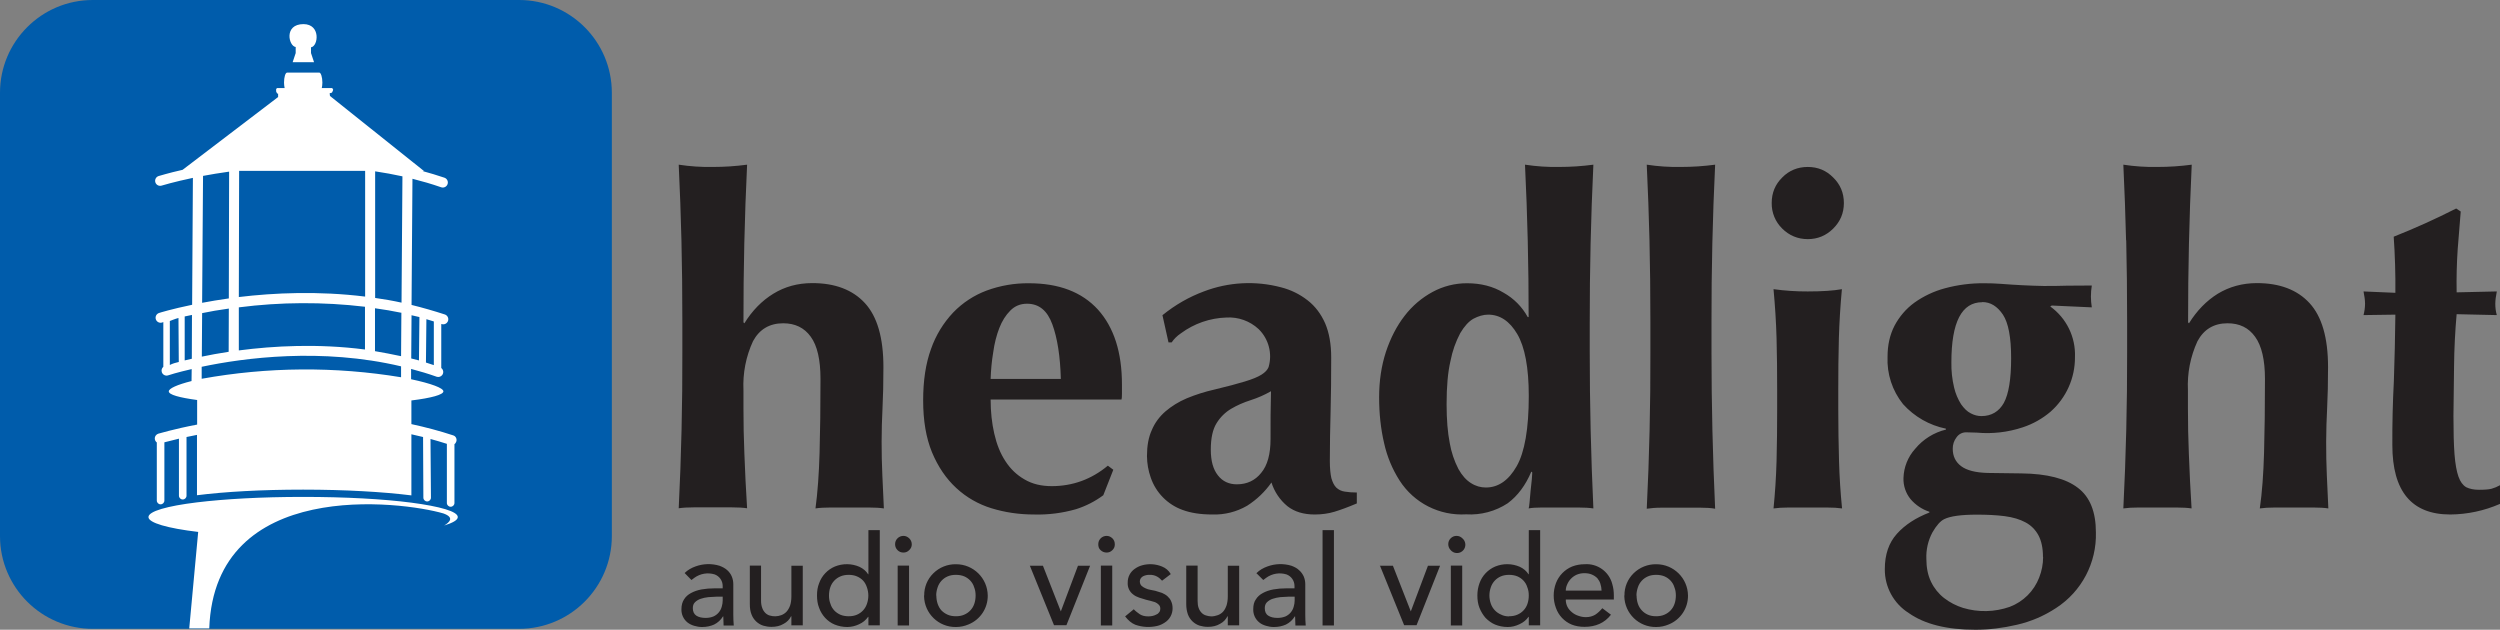 <?xml version="1.0" encoding="UTF-8"?><svg id="a" xmlns="http://www.w3.org/2000/svg" viewBox="0 0 1648.7 415.3"><rect x="0" y="0" width="1648.7" height="415.3" fill="#808080" stroke="none"/><path d="m61.3,0h281C376.1,0,403.5,27.4,403.5,61.2h0v292.3c0,33.8-27.4,61.2-61.2,61.2H61.3C27.5,414.76.06,387.4,0,353.6c0-.03,0-.07,0-.1V61.2C0,27.4,27.4,0,61.2,0c.03,0,.07,0,.1,0Z" fill="#005cab" stroke-width="0"/><path d="m449.4,158.5c-.4-16.4-1-33-1.8-49.9,7.48,1.14,15.04,1.65,22.6,1.5,7.52,0,15.04-.5,22.5-1.5-1.66,34.64-2.46,69.32-2.4,104l.6.6c5.2-8.4,11.6-14.9,19.1-19.5,7.5-4.6,16-7,25.7-7,15,0,26.6,4.4,34.7,13.2s12.2,22.8,12.2,42.2c0,10.2-.2,19.3-.6,27-.75,14.79-.78,29.61-.1,44.4l1,21.8c-2.6-.4-5.9-.6-9.9-.6h-25.3c-4,0-7.3.2-9.9.6,1.4-10.4,2.3-22.7,2.7-36.8.4-14.1.6-30.3.6-48.6,0-12.6-2.1-21.9-6.4-27.8-4.3-6-10.4-8.9-18.2-8.9-9,0-15.7,4-19.9,11.8-4.67,10.1-6.83,21.18-6.3,32.3v12c-.01,9.9.19,19.81.6,29.7.44,12.07,1.04,24.14,1.8,36.2-2.6-.4-6-.6-10-.6h-25.2c-4,0-7.3.2-9.9.6,1.7-34.34,2.5-68.72,2.4-103.1v-19.6c0-19.6-.2-37.7-.6-54.1v.1Zm203.9,105c0,8,.8,15.5,2.4,22.5,1.6,7,4,13.1,7.4,18.2,3.3,5.1,7.5,9.1,12.6,12,5.1,3,11,4.4,17.9,4.4,13.8,0,26.2-4.5,37-13.5l3.6,2.7-6.6,16.8c-5.45,4.05-11.53,7.16-18,9.2-9,2.58-18.34,3.77-27.7,3.5-9.9,0-19.2-1.4-28-4.1-8.68-2.64-16.65-7.22-23.3-13.4-6.7-6.2-12-14-16-23.6-3.9-9.5-5.8-20.9-5.8-34.1s1.7-24.4,5.2-34c3.12-8.94,8.1-17.12,14.6-24,6.19-6.43,13.74-11.38,22.1-14.5,8.9-3.27,18.32-4.89,27.8-4.8,19.9,0,35,5.8,45.6,17.4,10.5,11.7,15.8,28.1,15.8,49.3v6.4c0,1.8-.1,3-.3,3.6h-86.3Zm46.3-13.6c-.4-15-2.3-27-5.6-36s-8.7-13.6-16.7-13.6c-4.4,0-8,1.5-11,4.5s-5.5,6.9-7.3,11.6c-1.8,4.7-3.2,10-4,16-1,5.9-1.5,11.7-1.7,17.5h46.3Zm67.1-42.1c8.4-6.8,17.5-12,27.2-15.6,16.29-6.24,34.14-7.18,51-2.7,6.37,1.62,12.33,4.55,17.5,8.6,5,3.9,8.8,9,11.5,15.1,2.7,6.3,4,13.8,4,22.6,0,12.8-.1,24.7-.4,35.6-.3,11-.5,21.8-.5,32.7,0,4.8.4,8.5,1,11.2.8,2.7,1.8,4.8,3.2,6.2,1.53,1.47,3.49,2.42,5.6,2.7,2.3.4,5,.6,8,.6v7.2c-5.9,2.5-10.8,4.3-14.8,5.5s-8.3,1.8-13,1.8c-7.3,0-13.3-1.8-18-5.5-4.93-4.08-8.58-9.5-10.5-15.6-4.28,6.1-9.72,11.3-16,15.3-6.97,4.06-14.94,6.07-23,5.8-7.7,0-14.2-1-19.6-3-9.87-3.54-17.6-11.38-21-21.3-1.61-4.56-2.45-9.36-2.5-14.2,0-6.7,1-12.4,3.2-17.2,2-4.8,5.1-8.9,9-12.3,4-3.4,8.6-6.3,14-8.6,5.92-2.45,12.05-4.39,18.3-5.8,8.4-2,15.1-3.8,20-5.3,5-1.5,8.6-3,11-4.5s4-3.2,4.7-5c2.61-8.94.07-18.6-6.6-25.1-5.74-5.32-13.39-8.06-21.2-7.6-10.83.33-21.29,3.96-30,10.4-2.7,1.8-4.7,3.9-6.1,6h-2.1l-4-18h.1Zm71.2,81.8c-.07-10.53.03-21.07.3-31.6-4.24,2.44-8.74,4.41-13.4,5.9-4.7,1.5-9,3.4-12.9,5.7-3.93,2.34-7.22,5.6-9.6,9.5-2.5,4-3.8,9.8-3.8,17.4s1.6,13.1,4.7,17c3.1,4,7.3,5.9,12.5,5.9,6.6,0,12-2.5,16-7.5,4.2-5,6.2-12.5,6.2-22.3Zm210.5-57.4c0,34.38.81,68.76,2.4,103.1-2.6-.4-5.9-.6-9.9-.6h-24.2c-3.7,0-6.6.2-8.6.6.2-.4.4-1.7.6-3.9.42-5.11.92-10.21,1.5-15.3l.3-4.5-.6-.6c-3.8,9-9,16-15.6,20.9-8.11,5.32-17.72,7.88-27.4,7.3-17.59,1.06-34.38-7.47-43.9-22.3-4.82-7.54-8.27-15.86-10.2-24.6-2.2-9.4-3.3-19.5-3.3-30.3s1.5-20.8,4.5-30c3-9,7.1-17,12.3-23.7,4.98-6.52,11.29-11.9,18.5-15.8,6.97-3.77,14.78-5.73,22.7-5.7,9,0,17.1,2,24.2,6.3,6.66,3.75,12.14,9.29,15.8,16h.6c.03-33.51-.77-67.02-2.4-100.5,7.48,1.14,15.04,1.65,22.6,1.5,7.53,0,15.04-.5,22.5-1.5-1.64,34.64-2.44,69.32-2.4,104v19.7-.1Zm-94.4,34.3c0,10.2.7,18.8,2.1,25.8,1.02,5.92,2.95,11.66,5.7,17,2.4,4.3,5.2,7.4,8.3,9.3,3.1,2,6.4,2.9,9.8,2.9,8.2,0,15-4.7,20.3-14s8-24.8,8-46.4c0-18.7-2.6-32.3-7.6-40.8s-11.4-12.8-19.2-12.8c-3.2,0-6.5,1-9.7,2.7-3.2,1.8-6,5-8.7,9.5-3.02,5.72-5.18,11.85-6.4,18.2-1.8,7.6-2.6,17.1-2.6,28.6h0Zm133.8-108c-.4-16.4-1-33-1.8-49.9,7.48,1.14,15.04,1.65,22.6,1.5,7.53,0,15.04-.5,22.5-1.5-1.66,34.64-2.46,69.32-2.4,104v19.7c0,34.41.81,68.82,2.4,103.2-2.6-.5-5.9-.7-9.9-.7h-25.3c-4,0-7.3.3-9.9.7,1.7-34.37,2.5-68.78,2.4-103.2v-19.5c0-19.7-.2-37.7-.6-54.2v-.1Zm80.6-24.6c0-6.7,2.3-12.3,7-16.9,4.5-4.6,10.2-6.9,16.8-6.9s12.2,2.3,16.8,7c4.6,4.5,7,10.1,7,16.8s-2.4,12.2-7,16.8-10.2,7-16.8,7-12.3-2.4-16.9-7c-4.51-4.42-7-10.49-6.9-16.8Zm3.6,123.6c0-12.3-.1-23.8-.4-34.5s-1-21.5-2-32.3c7.49,1.03,15.04,1.53,22.6,1.5,9.4,0,17-.5,22.5-1.5-1.01,10.74-1.68,21.51-2,32.3-.29,11.46-.43,22.93-.4,34.4v12c0,12.3.2,23.8.5,34.7.29,10.42.96,20.83,2,31.2-2.7-.4-6-.6-9.9-.6h-25.4c-3.8,0-7,.2-9.9.6,1-10,1.7-20.4,2-31.2.3-10.9.4-22.4.4-34.6v-12h0Zm180.1-55.4c10.7,7.69,16.83,20.23,16.3,33.4.1,13.77-5.77,26.9-16.1,36-5.37,4.59-11.59,8.09-18.3,10.3-9.78,3.26-20.13,4.46-30.4,3.5-2.33-.12-4.67-.19-7-.2-2.52-.01-4.88,1.22-6.3,3.3-1.68,2.17-2.56,4.86-2.5,7.6,0,4.8,1.8,8.6,5.5,11.4s9.6,4.3,17.6,4.5l22.3.3c16.8.2,29.2,3.4,37.1,9.5,8,6,11.9,15.9,11.9,29.3.59,20.12-9.39,39.09-26.3,50-7.84,5.17-16.55,8.9-25.7,11-9.4,2.2-18.6,3.3-27.4,3.3-18.8,0-33.5-3.6-44-11-9.95-6.26-15.94-17.24-15.8-29,0-9.6,2.6-17.3,8-23.3,5.3-5.9,12.4-10.5,21.4-14v-.5c-4.82-1.58-9.11-4.45-12.4-8.3-3.21-3.94-4.88-8.92-4.7-14,.21-7.11,2.94-13.92,7.7-19.2,5.22-6.31,12.34-10.76,20.3-12.7v-.6c-10.93-2.23-20.85-7.91-28.3-16.2-7.09-8.84-10.72-19.97-10.2-31.3,0-7.6,1.5-14.4,4.6-20.4,3.2-6,7.5-11.1,13.1-15.2,6.11-4.35,12.95-7.57,20.2-9.5,8.41-2.27,17.09-3.38,25.8-3.3,3.6,0,7.3.1,11.2.4,9.32.74,18.66,1.21,28,1.4,5,0,10.2,0,15.6-.2l16.2-.1c-.78,4.77-.78,9.63,0,14.4l-26.4-1.2-1,.6h0Zm-4.8,165.2c0-5.8-1-10.6-3-14.3-2-3.7-4.8-6.5-8.5-8.5s-8.3-3.4-13.7-4.1c-5.4-.7-11.5-1-18.4-1-10.4,0-17.6,1-21.6,3-2.4,1.2-5,4-7.7,8.7-2.86,5.34-4.24,11.35-4,17.4,0,5.8,1,10.9,3.1,15.2,2,4.18,4.94,7.85,8.6,10.7,3.75,2.89,7.98,5.09,12.5,6.5,10.08,3.03,20.87,2.78,30.8-.7,8.92-3.38,15.98-10.4,19.4-19.3,1.71-4.33,2.6-8.94,2.6-13.6h-.1Zm-40-168c-13.6,0-20.4,13.1-20.4,39.6-.11,5.62.49,11.23,1.8,16.7.91,3.9,2.47,7.61,4.6,11,2,2.8,4,4.8,6.4,6,2.3,1.2,4.6,1.8,7,1.8,6.6,0,11.6-3,14.8-8.7,3.2-5.9,4.8-15.7,4.8-29.5s-1.8-23.2-5.4-28.7c-3.7-5.5-8.2-8.3-13.6-8.3v.1Zm94.8-40.8c-.4-16.4-1-33-1.8-49.9,7.44,1.14,14.97,1.64,22.5,1.5,7.56,0,15.11-.5,22.6-1.5-1.64,34.64-2.44,69.32-2.4,104l.6.6c5.2-8.4,11.6-14.9,19-19.5,7.6-4.6,16.2-7,25.8-7,15,0,26.6,4.4,34.7,13.2s12.2,22.8,12.2,42.2c0,10.2-.2,19.3-.6,27-.78,14.79-.85,29.61-.2,44.4l1,21.8c-2.5-.4-5.8-.6-9.8-.6h-25.4c-4,0-7.3.2-10,.6,1.5-10.4,2.4-22.7,2.8-36.8.4-14.1.6-30.3.6-48.6,0-12.6-2.2-21.9-6.5-27.8-4.3-6-10.3-8.9-18.2-8.9-9,0-15.6,4-19.8,11.8-4.68,10.13-6.84,21.25-6.3,32.4v12c-.01,9.9.19,19.81.6,29.7.44,12.07,1.04,24.14,1.8,36.2-2.6-.4-6-.6-10-.6h-25c-4,0-7.3.2-10,.6,1.73-34.34,2.57-68.72,2.5-103.1v-19.6c0-19.6-.2-37.7-.6-54.1h-.1Zm243.5,41.8c0,2.6.3,5.1,1,7.5l-26.5-.6c-1.01,11.41-1.58,22.85-1.7,34.3-.12,10.93-.26,21.87-.4,32.8,0,10.4.2,18.8.7,25.3.5,6.4,1.4,11.3,2.6,14.7,1.2,3.4,2.9,5.7,5.1,7,2.2,1.1,5,1.7,8.4,1.7,3.8,0,6.6-.2,8.4-.7s3.7-1.3,5.5-2.3v12.3c-10.35,4.53-21.51,6.91-32.8,7-25.5,0-38.2-15.3-38.2-45.8-.07-14.07.26-28.15,1-42.2.5-14.6.84-29.2,1-43.8l-21,.3c.6-2.4,1-4.9,1-7.5,0-2.4-.4-5-1-8.1l21,.9c.12-12.34-.25-24.69-1.1-37,14.02-5.56,27.76-11.76,41.2-18.6l3,2c-.71,8.26-1.38,16.53-2,24.8-.64,9.49-.87,18.99-.7,28.5l26.5-.6c-.6,3-1,5.7-1,8.1Z" fill="#231f20" stroke-width="0"/><path d="m451.5,377.9c2-2,4.5-3.4,7.3-4.4,5.05-1.82,10.56-1.96,15.7-.4,2.1.8,3.8,1.7,5.2,3,1.3,1.2,2.3,2.6,2.9,4.1.66,1.58,1,3.28,1,5v20.1c0,2.4.1,4.81.3,7.2h-6.7l-.2-6h-.2c-1.41,2.32-3.46,4.2-5.9,5.4-2.3,1-4.9,1.6-7.9,1.6-1.8,0-3.5-.3-5.2-.8s-3.1-1.2-4.4-2.2c-2.66-2.13-4.14-5.4-4-8.8,0-2.6.6-4.7,1.7-6.4,1.1-1.8,2.7-3.2,4.6-4.2,2-1.1,4.3-1.9,7-2.4,2.77-.48,5.58-.71,8.4-.7h5.5v-1.6c0-3.39-2.12-6.43-5.3-7.6-4.53-1.38-9.45-.57-13.3,2.2l-2,1.5-4.5-4.6Zm21,15.6l-5.3.3c-2,.2-3.6.6-5.1,1.1-1.43.46-2.73,1.25-3.8,2.3-1,1-1.4,2.3-1.4,3.9,0,2.2.8,3.9,2.3,4.9s3.6,1.5,6.2,1.5c2,0,3.8-.4,5.2-1,2.69-1.24,4.67-3.63,5.4-6.5.4-1.3.6-2.7.6-4v-2.5h-4.1Zm56.8,18.9h-7.4v-6h-.2c-1.05,2.16-2.77,3.91-4.9,5-2.3,1.4-5,2-8,2-2,0-3.8-.3-5.5-.8-3.56-1.17-6.39-3.89-7.7-7.4-.8-2-1.1-4.2-1.1-6.8v-25.4h7.4v23.3c0,1.8.3,3.4.8,4.7.42,1.2,1.1,2.29,2,3.2.8.8,1.8,1.4,2.8,1.7,2.52.78,5.23.71,7.7-.2,1.33-.48,2.53-1.27,3.5-2.3,1-1.1,1.8-2.5,2.4-4.2.5-1.6.8-3.6.8-5.9v-20.2h7.5v39.4l-.1-.1Zm50.8,0h-7.4v-5.6h-.2c-1.51,2.16-3.58,3.85-6,4.9-2.41,1.15-5.03,1.77-7.7,1.8-3,0-5.8-.6-8.3-1.6s-4.6-2.6-6.3-4.4c-1.8-2-3.1-4.1-4-6.6-1-2.5-1.4-5.2-1.4-8.2s.4-5.6,1.4-8.1c1.77-4.96,5.55-8.95,10.4-11,5.21-2.11,11.05-2.04,16.2.2,2.5,1.2,4.4,2.8,5.7,4.9h.2v-29.1h7.5v62.8h-.1Zm-20.4-6c2,0,3.8-.3,5.4-1,3.12-1.31,5.52-3.9,6.6-7.1,1.27-3.56,1.27-7.44,0-11-.6-1.8-1.4-3.2-2.5-4.4-1.16-1.21-2.55-2.16-4.1-2.8-1.6-.7-3.4-1-5.4-1s-3.8.3-5.4,1c-3.15,1.3-5.58,3.88-6.7,7.1-.6,1.7-.9,3.6-.9,5.6s.3,3.8,1,5.5c.5,1.7,1.4,3.1,2.5,4.3,1.1,1.2,2.5,2.1,4,2.8,1.7.7,3.5,1,5.5,1h0Zm30.6-47.5c0-1.5.5-2.8,1.6-3.9,1-1,2.4-1.6,3.9-1.6s2.7.6,3.8,1.6c1.1,1.1,1.7,2.4,1.7,4s-.6,2.7-1.7,3.8-2.3,1.6-3.8,1.6-2.8-.5-3.9-1.6-1.6-2.4-1.6-3.9Zm1.7,14.1h7.5v39.5h-7.5v-39.5Zm17.5,19.7c-.09-5.48,2.08-10.76,6-14.6,3.98-3.95,9.39-6.11,15-6,11.43,0,20.74,9.17,20.9,20.6.11,8.38-4.93,15.96-12.7,19.1-2.6,1.1-5.3,1.7-8.3,1.7-11.43.17-20.83-8.97-21-20.4,0-.13,0-.27,0-.4h.1Zm8,0c0,2,.3,3.9.9,5.6.6,1.7,1.4,3.1,2.5,4.3,1.2,1.2,2.5,2.1,4.1,2.8,1.6.7,3.4,1,5.4,1s3.8-.3,5.4-1c3.15-1.29,5.6-3.88,6.7-7.1.6-1.7.9-3.6.9-5.6s-.3-3.8-1-5.5c-.5-1.7-1.4-3.1-2.5-4.3-1.13-1.2-2.49-2.15-4-2.8-1.7-.7-3.5-1-5.5-1s-3.8.3-5.4,1c-3.11,1.32-5.51,3.9-6.6,7.1-.6,1.7-1,3.6-1,5.6l.1-.1Zm61.6-19.6h8.7l11.8,30.1,11.3-30.1h8l-15.6,39.2h-8.2l-16-39.4v.2Zm45.2-14.2c0-1.5.5-2.8,1.6-3.9,1-1,2.4-1.6,3.9-1.6s2.7.6,3.8,1.6c1.1,1.1,1.6,2.4,1.6,4s-.5,2.7-1.6,3.8-2.3,1.6-3.8,1.6-2.8-.5-4-1.6-1.5-2.4-1.5-3.9Zm1.7,14.1h7.5v39.5h-7.5v-39.5Zm40.3,9.9c-.9-1-2-2-3.3-2.7-1.44-.77-3.06-1.15-4.7-1.1-1.59-.08-3.18.26-4.6,1-1.3.8-2,2-2,3.3,0,1.2.4,2.2,1.1,2.9.79.72,1.71,1.3,2.7,1.7,1,.5,2.1.8,3.3,1l3,.6,4.5,1.4c1.4.6,2.6,1.3,3.6,2.2,1,.9,1.9,2,2.4,3.2.6,1.3,1,2.8,1,4.7.05,3.86-1.92,7.47-5.2,9.5-1.5,1-3.2,1.8-5,2.2-4.78,1.11-9.77.84-14.4-.8-2.5-1-4.7-2.9-6.7-5.5l5.7-4.7c1.2,1.3,2.6,2.3,4,3.3,1.6,1,3.4,1.4,5.6,1.4.9,0,1.9-.1,2.8-.3.91-.2,1.79-.53,2.6-1,.8-.3,1.4-.9,1.8-1.5.5-.6.7-1.4.7-2.2,0-1.1-.3-2-1-2.7-.71-.73-1.56-1.31-2.5-1.7-1.98-.61-3.98-1.14-6-1.6l-4.5-1.4c-1.4-.5-2.7-1.1-3.8-2-2.51-1.82-3.91-4.8-3.7-7.9-.08-3.63,1.69-7.06,4.7-9.1,1.4-1,3-1.8,4.8-2.3,4.33-1.19,8.94-.91,13.1.8,2.5,1,4.4,2.6,5.8,5l-5.8,4.4v-.1Zm50.9,29.5h-7.5v-6h-.2c-1.05,2.16-2.77,3.91-4.9,5-2.3,1.4-5,2-8,2-2,0-3.8-.3-5.5-.8-3.56-1.17-6.39-3.89-7.7-7.4-.7-2-1.1-4.2-1.1-6.8v-25.4h7.5v23.3c0,1.8.2,3.4.7,4.7.42,1.2,1.1,2.29,2,3.2.8.8,1.8,1.4,2.9,1.7s2.2.6,3.3.6c1.6,0,3-.3,4.4-.8,1.33-.48,2.53-1.27,3.5-2.3,1-1.1,1.7-2.5,2.3-4.2.5-1.6.8-3.6.8-5.9v-20.2h7.5v39.4-.1Zm11.5-34.5c2-2,4.5-3.4,7.3-4.4,5.05-1.82,10.56-1.96,15.7-.4,2.1.8,3.8,1.7,5.1,3,1.4,1.2,2.3,2.6,3,4.1.66,1.58,1,3.28,1,5v20.1c0,2.4.1,4.81.3,7.2h-6.8l-.2-6h-.2c-1.41,2.32-3.46,4.2-5.9,5.4-2.3,1-4.9,1.6-7.9,1.6-1.8,0-3.6-.3-5.2-.8-1.7-.5-3.2-1.2-4.4-2.2-2.66-2.13-4.14-5.4-4-8.8,0-2.6.5-4.7,1.7-6.4,1.1-1.8,2.7-3.2,4.6-4.2,2-1.1,4.3-1.9,7-2.4,2.77-.48,5.58-.71,8.4-.7h5.5v-1.6c0-3.39-2.12-6.43-5.3-7.6-4.53-1.38-9.45-.57-13.3,2.2l-2,1.5-4.6-4.6h.2Zm21,15.6l-5.4.3c-1.8.2-3.5.6-5,1.1-1.43.46-2.73,1.25-3.8,2.3-1,1-1.4,2.3-1.4,3.9,0,2.2.7,3.9,2.3,4.9,1.5,1,3.5,1.5,6.1,1.5,2.1,0,3.8-.4,5.3-1,2.69-1.24,4.67-3.63,5.4-6.5.4-1.3.6-2.7.6-4v-2.5h-4.1Zm22.6-43.9h7.4v62.9h-7.5v-62.9h.1Zm37.6,23.5h8.7l11.8,30.1,11.3-30.1h8l-15.5,39.2h-8.2l-16-39.4-.1.2Zm45.2-14.2c0-1.5.5-2.8,1.6-3.9s2.4-1.6,3.9-1.6,2.8.6,3.8,1.6c2.33,1.94,2.65,5.41.71,7.75-1.94,2.33-5.41,2.65-7.75.71-.24-.2-.46-.42-.66-.66-1-1-1.6-2.4-1.6-3.9Zm1.7,14.1h7.5v39.5h-7.5v-39.5Zm58.9,39.4h-7.5v-5.6h-.2c-1.4,2.1-3.4,3.7-6,4.9s-5,1.8-7.7,1.8c-3,0-5.8-.6-8.3-1.6-2.4-1-4.5-2.6-6.3-4.4-1.7-2-3-4.1-4-6.6s-1.4-5.2-1.4-8.2.5-5.6,1.4-8.1c1.77-4.96,5.55-8.95,10.4-11,5.21-2.11,11.05-2.04,16.2.2,2.5,1.2,4.4,2.8,5.7,4.9h.2v-29.1h7.5v62.8h0Zm-20.5-6c2,0,3.8-.3,5.4-1,3.15-1.29,5.6-3.88,6.7-7.1.6-1.7.9-3.6.9-5.6s-.3-3.8-1-5.5c-.5-1.7-1.4-3.1-2.5-4.3-1.13-1.2-2.49-2.15-4-2.8-1.7-.7-3.5-1-5.5-1s-3.8.3-5.4,1c-3.11,1.32-5.51,3.9-6.6,7.1-1.28,3.55-1.28,7.45,0,11,1.13,3.21,3.56,5.79,6.7,7.1,1.5.8,3.3,1.2,5.3,1.2v-.1Zm37.4-10.9c0,1.7.4,3.3,1.1,4.7s1.8,2.6,3,3.6,2.6,1.8,4.2,2.3c1.6.6,3.3.9,5,.9,2.4,0,4.4-.6,6.1-1.6,1.7-1.1,3.3-2.6,4.7-4.3l5.7,4.3c-4.2,5.4-10,8-17.5,8-3,0-5.9-.5-8.4-1.5-4.88-2.02-8.66-6.02-10.4-11-1.96-5.26-1.96-11.04,0-16.3,1.89-4.99,5.77-8.97,10.7-11,2.6-1,5.3-1.5,8.2-1.5,8.5-.65,16.23,4.93,18.3,13.2.7,2.4,1,4.9,1,7.4v2.7h-31.6l-.1.1Zm23.6-6c-.04-1.56-.31-3.11-.8-4.6-.4-1.3-1.1-2.5-2-3.6-1-1-2.2-1.8-3.6-2.4s-3-.9-5-.9-3.5.4-5,1c-2.86,1.28-5.11,3.61-6.3,6.5-.6,1.3-.9,2.7-.9,4h23.6Zm15.1,3.2c-.09-5.48,2.08-10.76,6-14.6,3.99-3.94,9.4-6.1,15-6,11.43,0,20.74,9.17,20.9,20.6.11,8.38-4.93,15.96-12.7,19.1-2.6,1.1-5.3,1.7-8.3,1.7-11.43.17-20.83-8.97-21-20.4,0-.13,0-.27,0-.4h.1Zm8,0c0,2,.3,3.9.9,5.6,1.1,3.19,3.5,5.77,6.6,7.1,1.6.7,3.4,1,5.4,1s3.8-.3,5.4-1c3.15-1.29,5.6-3.88,6.7-7.1.6-1.7.9-3.6.9-5.6s-.3-3.8-1-5.5c-.5-1.7-1.4-3.1-2.5-4.3-1.13-1.2-2.49-2.15-4-2.8-1.7-.7-3.5-1-5.5-1s-3.8.3-5.4,1c-3.11,1.32-5.51,3.9-6.6,7.1-.6,1.7-1,3.6-1,5.6l.1-.1Z" fill="#231f20" stroke-width="0"/><path d="m200.1,15.9c11.6,0,9.8,14.7,5,15.3v3.8l2,6h-14.1l2-6v-4c-4.6-.5-8-15.1,5.2-15.1m71.1,315.6c-18.4-2.4-43.6-3.8-71.4-3.8s-51.7,1.4-70,3.6c-19.7,2.4-32,5.9-32,9.7s12.6,7.4,32.8,9.8l-5.9,63.6h13.2c3.6-99.6,127-83.8,154.4-75.8,7.3,2.6,4.3,5.7.5,8,5.7-1.8,9-3.6,9-5.6,0-3.7-11.7-7-30.6-9.5h0Zm29.6-40.3c-.2.7-.6,1.3-1.2,1.7v38.8c0,1.38-1.12,2.5-2.5,2.5s-2.5-1.12-2.5-2.5v-39c-3.58-1.15-7.18-2.21-10.8-3.2l.3,38.7c0,1.38-1.12,2.5-2.5,2.5s-2.5-1.12-2.5-2.5l-.2-40-7.7-1.8v40.3c-18.4-2.3-43.6-3.8-71.4-3.8s-51.7,1.4-70,3.7v-39.8l-6.9,1.4v38.7c0,1.38-1.12,2.5-2.5,2.5s-2.5-1.12-2.5-2.5v-37.6c-3.22.74-6.42,1.54-9.6,2.4v38.4c0,1.38-1.12,2.5-2.5,2.5s-2.5-1.12-2.5-2.5v-38.3c-1.46-1.09-1.76-3.16-.67-4.62.42-.56,1.01-.98,1.67-1.18.3,0,9.8-3,25.6-6v-16.2c-11.8-1.6-18.7-3.5-18.7-5.7,0-1.9,5.5-4.4,15-6.8l.1-7.9c-9.6,2.2-15.2,4-15.4,4.1-1.71.64-3.61-.23-4.25-1.93-.49-1.3-.11-2.77.95-3.67v-29.5l-.8.3c-1.74.55-3.6-.41-4.15-2.15-.55-1.74.41-3.6,2.15-4.15.2-.1,8.3-2.6,21.8-5.4l.5-83.7c-12.7,2.7-20.3,5-20.6,5.1-1.74.55-3.6-.41-4.15-2.15s.41-3.6,2.15-4.15c.2,0,6-1.9,15.8-4.1l63-48v-2.2l-.7-.2-.6-1.3v-1.6l.6-.6h5c-.25-1.18-.38-2.39-.4-3.6,0-3.6.9-6.6,2-6.6h21.3c1,0,2,3,2,6.6,0,1.3-.2,2.6-.4,3.6h6.9l.6,1-.2.8-.6,1.2-1.5.4.2,1.8,62,49.5h-1c4.88,1.32,9.71,2.79,14.5,4.4,1.74.61,2.66,2.51,2.05,4.25s-2.51,2.66-4.25,2.05c-6.3-2.2-12.6-4-18.9-5.6l-.6,83.2c7.3,1.8,14.6,3.9,22,6.3,1.74.61,2.66,2.51,2.05,4.25-.61,1.74-2.51,2.66-4.25,2.05h-.2v29c1.45,1.1,1.73,3.17.63,4.62-.82,1.08-2.22,1.55-3.53,1.18-5.6-2-11.3-3.7-17-5.2v6.8c13.2,2.8,21.3,5.8,21.3,8s-8,4.4-21.1,6v15.6c9.2,2,18.4,4.4,27.5,7.4,1.8.5,2.7,2.4,2.1,4.2v-.1Zm-183-52.6l-.2-28.9c-2,.5-5.7,2-5.7,2v29c2-1,3.8-1.5,6-2l-.1-.1Zm8.7-30.9l-4.8,1v29l4.7-1.1.1-28.9Zm154.3,31.4l5.2,1.7v-28.8l-4.9-1.5-.3,28.6h0Zm-9.5-31.2l-.2,28.5,5.1,1.3.3-28.6-5.2-1.2h0Zm-120.5-11.1l.2-83.6c-6.3.9-12,1.8-17.2,2.8l-.6,83.7c5.3-1,11.2-2,17.6-2.9h0Zm-17.6,9.6l-.2,28.8c5.2-1.1,11.2-2.2,17.7-3.2l.1-28.5c-6.5.9-12.4,1.9-17.6,3v-.1Zm24.2,24.7c23-3,52.2-4.6,83.2-.6v-28.2c-27.64-3.28-55.59-3.15-83.2.4v28.5-.1Zm83.3-35.5v-82.9h-83.1l-.2,83.2c23.3-2.8,52.4-4.1,83.3-.3h0Zm23.7,46c-52.5-12.4-103.5-5.6-131.5.3v7.9c43.45-7.86,87.93-8.19,131.5-1v-7.2Zm.3-35.3c-5.8-1.2-11.63-2.2-17.5-3v28.3c5.6,1,11.4,2,17.2,3.3l.2-28.4.1-.2Zm.6-90c-6-1.3-12-2.4-18-3.3v83.5c5.7.8,11.6,1.8,17.4,3.1l.6-83.3Z" fill="#fff" stroke-width="0"/></svg>